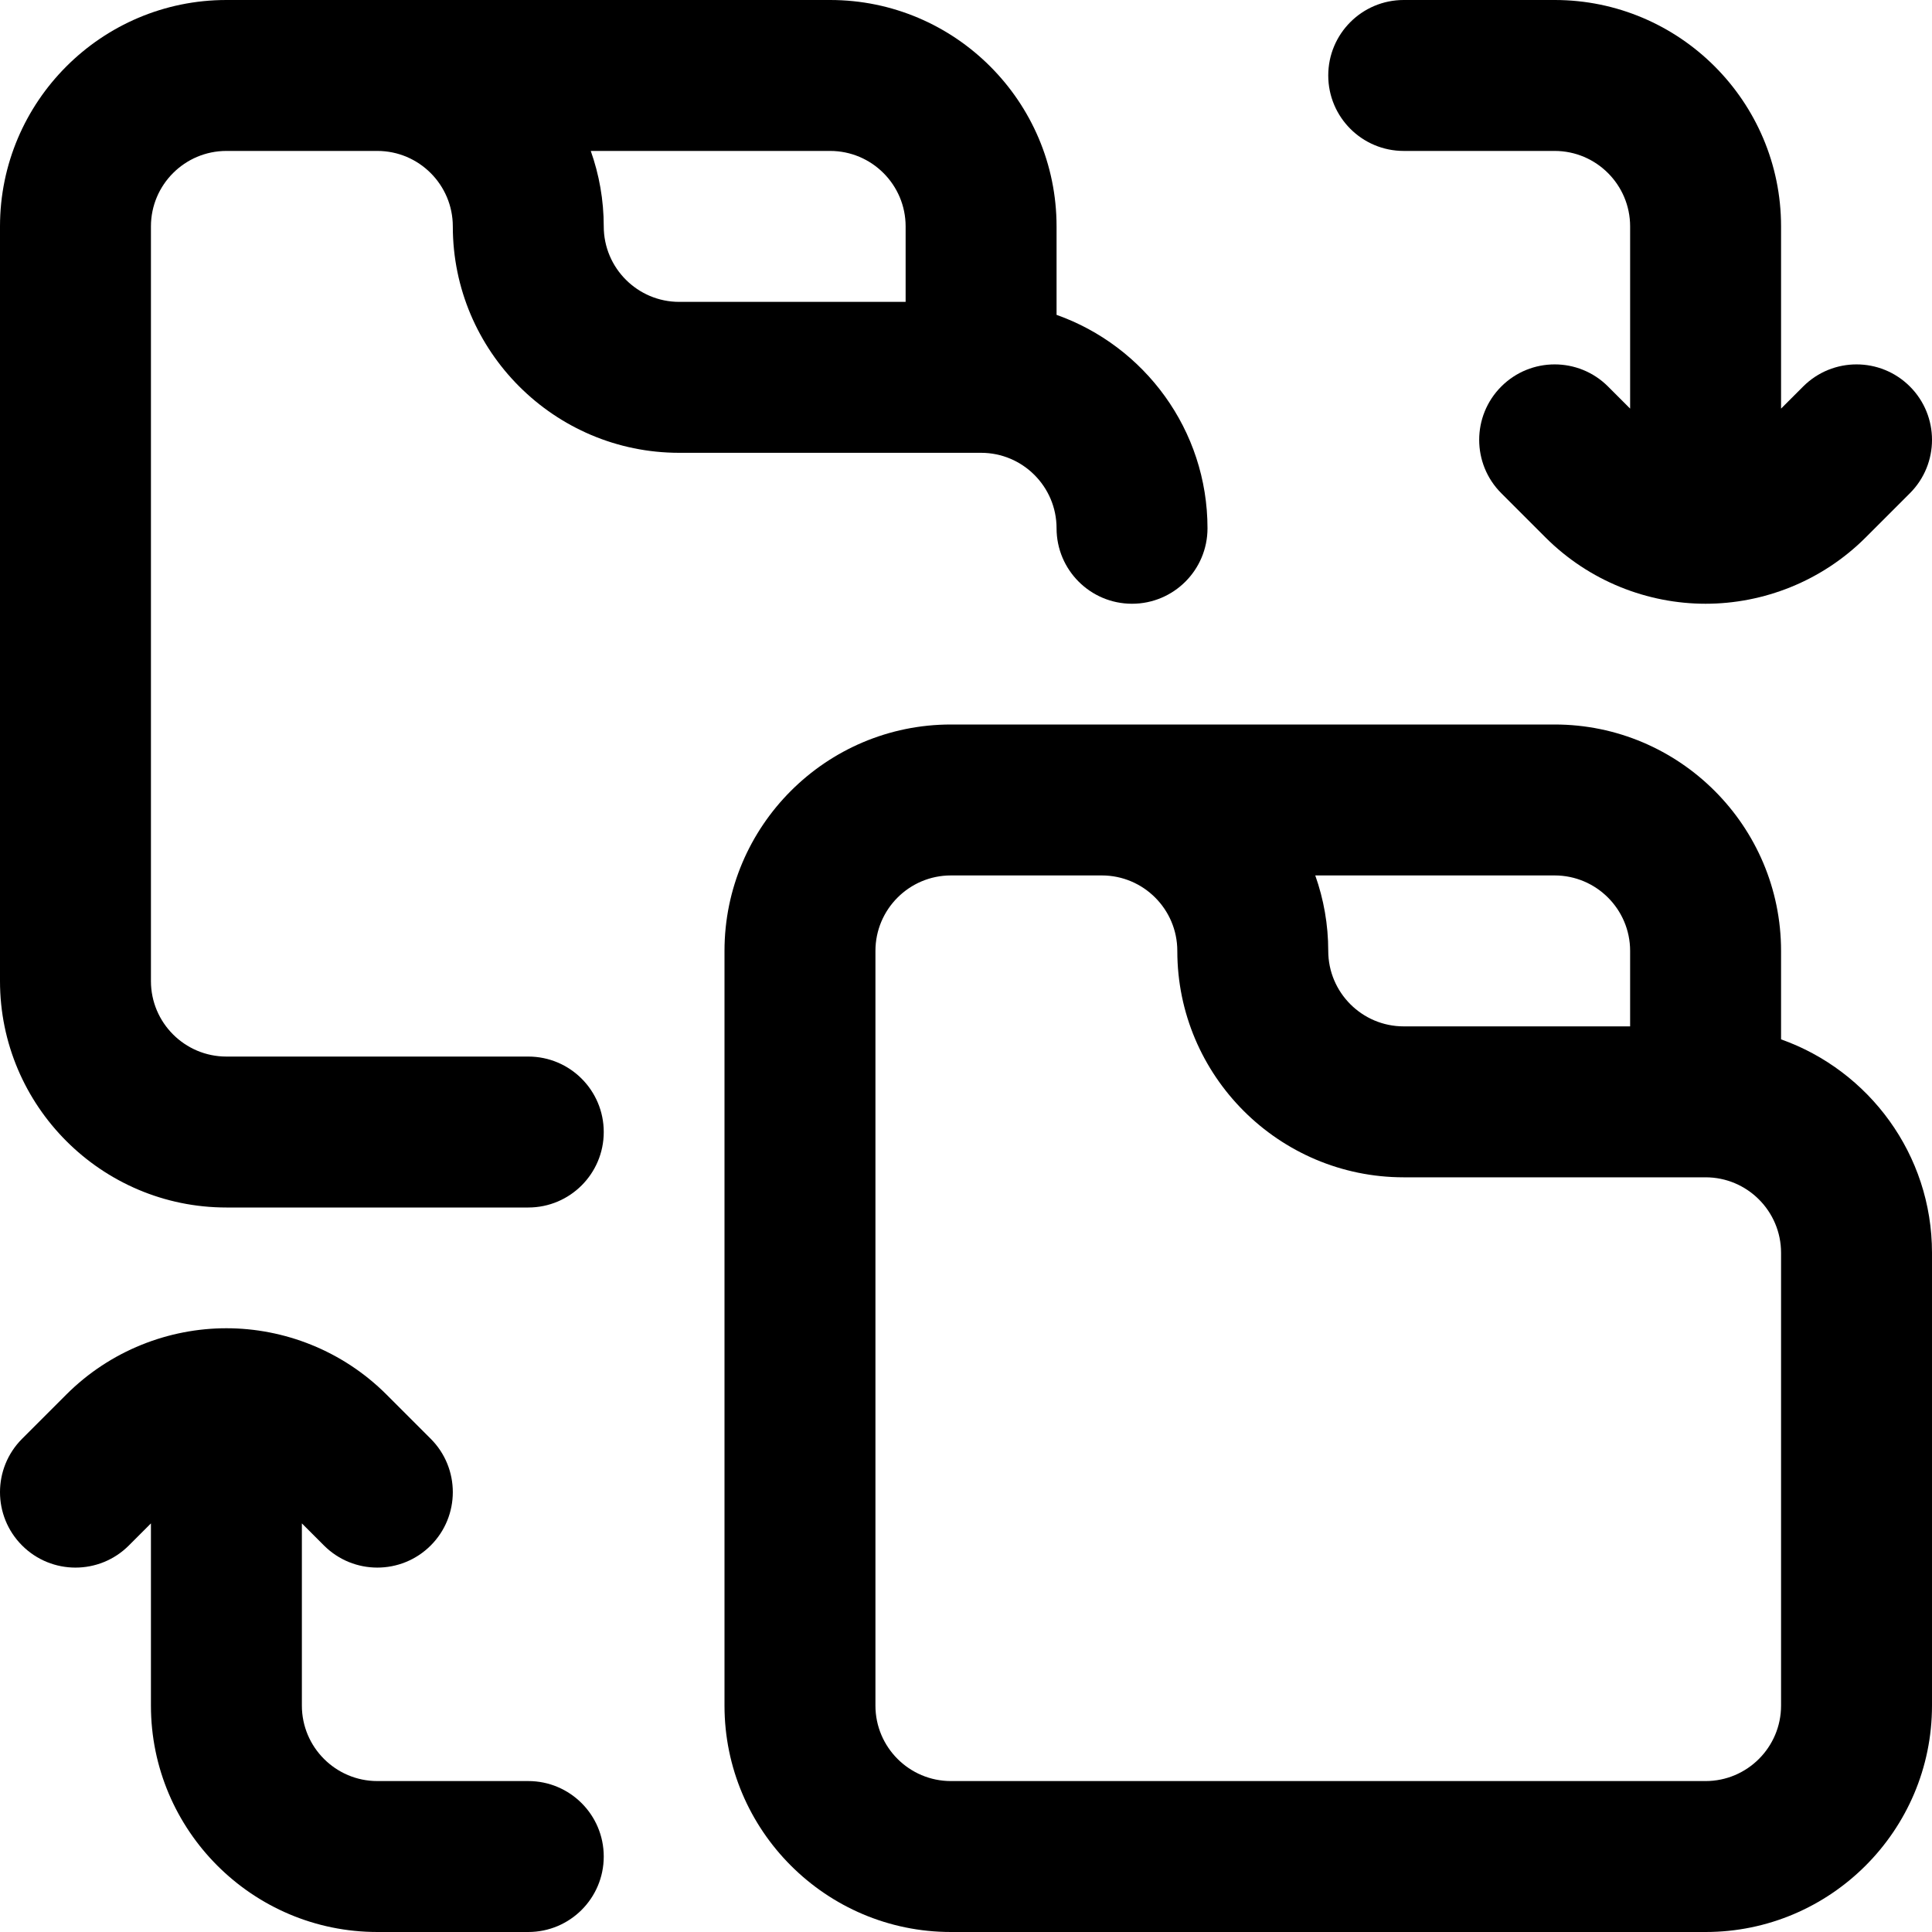 <svg id="Capa_1" enable-background="new 0 0 512.001 512.001" height="512" viewBox="0 0 512.001 512.001" width="512" xmlns="http://www.w3.org/2000/svg"><g id="Data_Transfer"><g><path d="m60 40h40c11.028 0 20 8.972 20 20 0 33.084 26.916 60 60 60h80c11.028 0 20 8.972 20 20 0 11.046 8.954 20 20 20s20-8.954 20-20c0-26.073-16.722-48.303-40-56.56v-23.44c0-33.084-26.916-60-60-60h-160c-33.083 0-60 26.917-60 60v200c0 33.084 26.916 60 60 60h80c11.046 0 20-8.954 20-20s-8.954-20-20-20h-80c-11.028 0-20-8.972-20-20v-200c0-11.027 8.972-20 20-20zm180 20v20h-60c-11.028 0-20-8.972-20-20 0-7.011-1.22-13.74-3.44-20h63.44c11.029 0 20 8.973 20 20z"/><path d="m472 275.441v-23.441c0-33.084-26.916-60-60-60h-160c-33.084 0-60 26.916-60 60v200c0 33.084 26.916 60 60 60h200c33.084 0 60-26.916 60-60v-120c0-26.072-16.721-48.303-40-56.559zm-40-23.441v20h-60c-11.028 0-20-8.972-20-20 0-7.011-1.22-13.74-3.44-20h63.44c11.029 0 20 8.973 20 20zm40 200c0 11.028-8.972 20-20 20h-200c-11.028 0-20-8.972-20-20v-200c0-11.028 8.972-20 20-20h40c11.028 0 20 8.972 20 20 0 33.084 26.916 60 60 60h80c11.028 0 20 8.972 20 20z"/></g><path d="m140 472h-40c-11.028 0-20-8.972-20-20v-48.284l5.857 5.857c7.81 7.81 20.475 7.81 28.285 0 7.811-7.811 7.811-20.474 0-28.284l-11.716-11.716c-11.677-11.676-27.182-17.573-42.426-17.573-15.216 0-30.73 5.877-42.427 17.574l-11.715 11.716c-7.811 7.811-7.811 20.474 0 28.284s20.475 7.811 28.285 0l5.857-5.857v48.283c0 33.084 26.916 60 60 60h40c11.046 0 20-8.954 20-20s-8.954-20-20-20z"/><path d="m506.143 102.427c-7.811-7.811-20.475-7.811-28.285 0l-5.858 5.857v-48.284c0-33.084-26.916-60-60-60h-40c-11.046 0-20 8.954-20 20s8.954 20 20 20h40c11.028 0 20 8.972 20 20v48.284l-5.857-5.857c-7.811-7.811-20.475-7.811-28.285 0s-7.811 20.474 0 28.284l11.716 11.716c11.634 11.634 27.119 17.573 42.426 17.573 15.282 0 30.774-5.922 42.427-17.574l11.716-11.716c7.811-7.81 7.811-20.473 0-28.283z"/></g></svg>